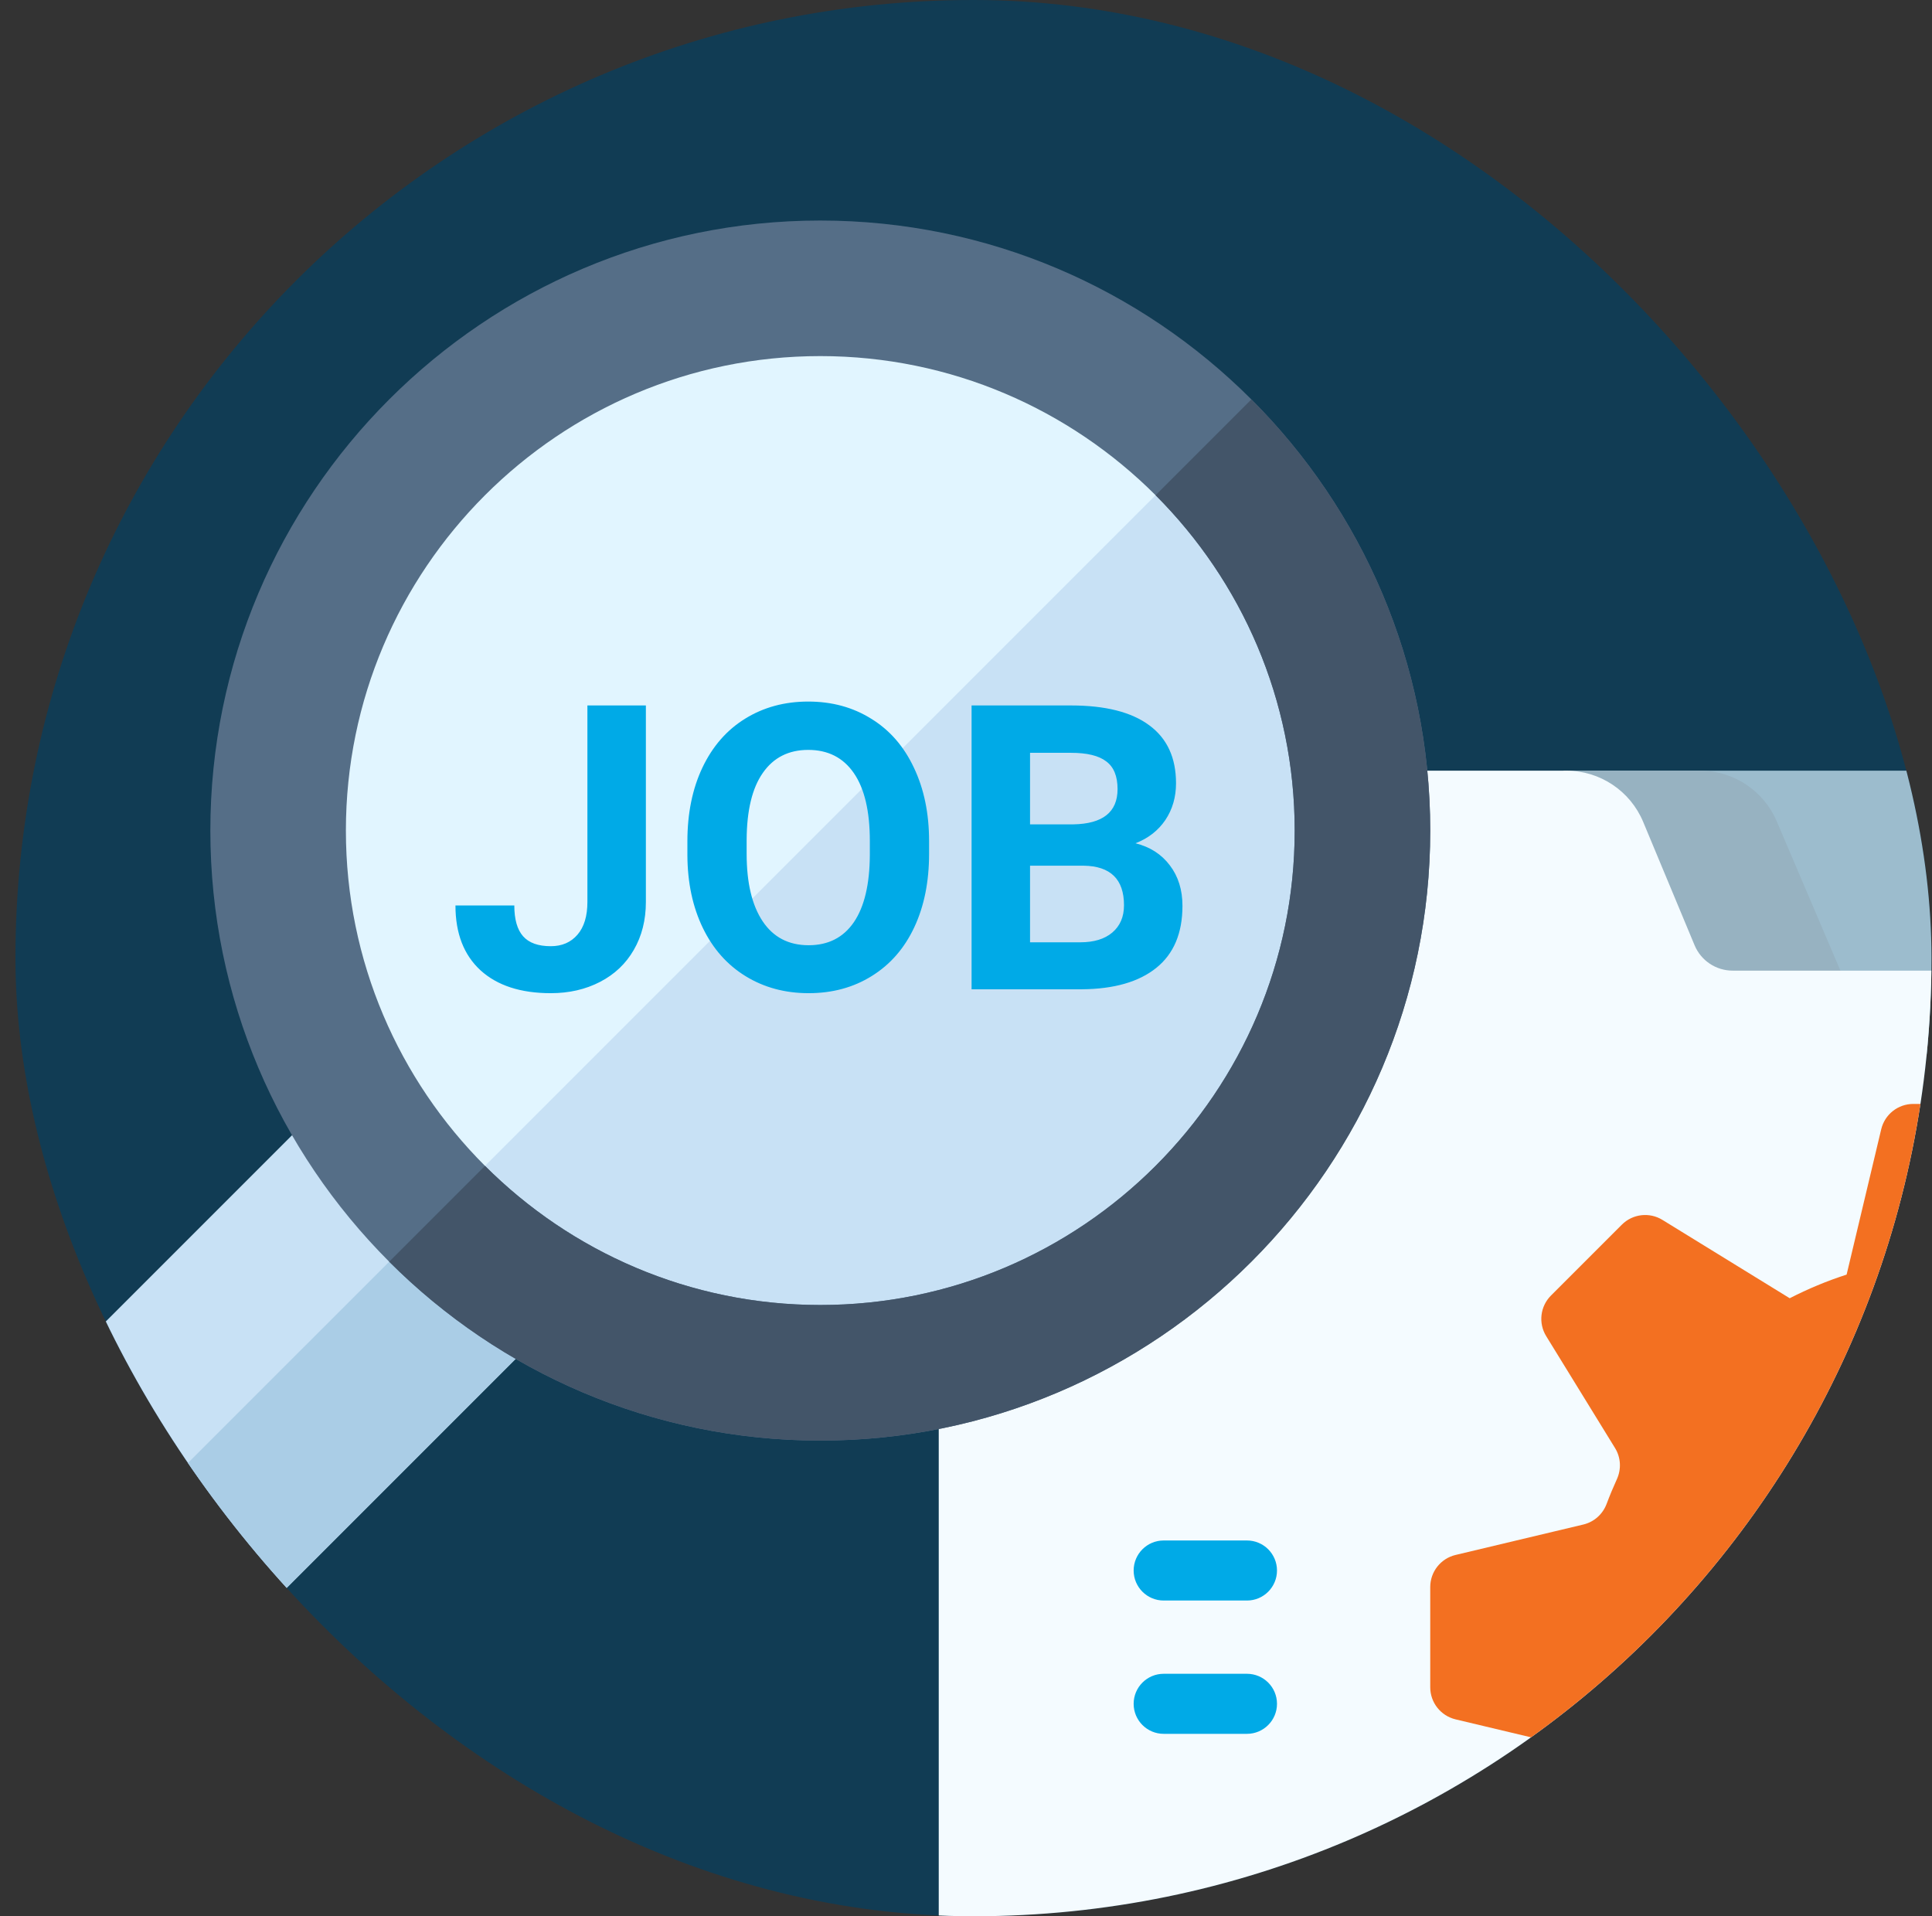 <?xml version="1.0" encoding="UTF-8"?> <svg xmlns="http://www.w3.org/2000/svg" width="121" height="120" viewBox="0 0 121 120" fill="none"><rect x="0" y="0" width="121" height="120" fill="#333333" stroke="none"/><g clip-path="url(#clip0)"><rect x="0.967" y="0" width="120" height="120" rx="60" fill="#113C54"></rect><path d="M97.924 48.261V66H178.793V53.478C178.793 50.597 176.457 48.261 173.576 48.261H97.924Z" fill="#9CBCCD"></path><path d="M106.476 48.261H97.924V66H117.489L111.276 51.431C110.455 49.509 108.567 48.261 106.476 48.261Z" fill="#97B2C1"></path><path d="M187.141 66V139.043C187.141 141.925 184.805 144.261 181.923 144.261H64.01C61.129 144.261 58.793 141.925 58.793 139.043V53.478C58.793 50.597 61.129 48.261 64.01 48.261H98.097C100.203 48.261 102.103 49.527 102.913 51.472L106.131 59.194C106.532 60.156 107.472 60.783 108.514 60.783H181.923C184.805 60.783 187.141 63.119 187.141 66Z" fill="#F4FBFF"></path><path d="M156.358 105.66V99.383C156.358 98.427 155.701 97.595 154.77 97.374L146.768 95.468C146.095 95.308 145.552 94.82 145.31 94.172C145.114 93.65 144.901 93.137 144.67 92.633C144.382 92.003 144.42 91.272 144.783 90.681L149.096 83.673C149.597 82.859 149.473 81.806 148.797 81.13L144.359 76.691C143.682 76.015 142.63 75.891 141.815 76.393L134.807 80.705C134.217 81.069 133.486 81.106 132.855 80.818C132.351 80.588 131.838 80.374 131.316 80.178C130.669 79.936 130.18 79.393 130.02 78.72L128.115 70.718C127.893 69.787 127.062 69.13 126.105 69.13H119.828C118.872 69.13 118.04 69.787 117.819 70.718L115.652 79.818C114.417 80.216 113.227 80.713 112.089 81.298L104.118 76.393C103.303 75.891 102.251 76.015 101.575 76.691L97.136 81.13C96.46 81.806 96.336 82.859 96.838 83.673L101.15 90.681C101.514 91.272 101.551 92.003 101.263 92.633C101.033 93.137 100.819 93.65 100.623 94.172C100.381 94.82 99.838 95.308 99.165 95.468L91.163 97.374C90.232 97.595 89.575 98.427 89.575 99.383V105.66C89.575 106.617 90.232 107.448 91.163 107.67L99.165 109.575C99.838 109.735 100.381 110.224 100.623 110.871C100.819 111.393 101.033 111.906 101.263 112.41C101.551 113.041 101.513 113.772 101.15 114.362L96.838 121.37C96.336 122.185 96.46 123.237 97.136 123.914L101.575 128.352C102.251 129.029 103.303 129.152 104.118 128.651L111.126 124.338C111.717 123.975 112.448 123.937 113.078 124.225C113.582 124.456 114.095 124.669 114.617 124.865C115.265 125.107 115.753 125.65 115.913 126.323L117.819 134.325C118.04 135.256 118.872 135.913 119.828 135.913H126.105C127.062 135.913 127.893 135.256 128.115 134.325L130.02 126.323C130.18 125.65 130.669 125.107 131.316 124.865C131.838 124.669 132.351 124.456 132.855 124.225C133.486 123.937 134.217 123.975 134.807 124.338L141.815 128.651C142.63 129.152 143.682 129.028 144.359 128.352L148.797 123.914C149.474 123.237 149.597 122.185 149.096 121.37L144.783 114.362C144.42 113.772 144.382 113.041 144.67 112.41C144.901 111.906 145.114 111.393 145.31 110.871C145.552 110.224 146.095 109.735 146.768 109.575L154.77 107.67C155.701 107.448 156.358 106.617 156.358 105.66ZM122.967 112.062C117.698 112.062 113.426 107.791 113.426 102.522C113.426 97.253 117.698 92.981 122.967 92.981C128.236 92.981 132.507 97.253 132.507 102.522C132.507 107.791 128.236 112.062 122.967 112.062Z" fill="#F37021"></path><path d="M135.044 113.033C129.101 118.976 122.67 123.819 116.185 127.462L117.819 134.325C118.04 135.256 118.872 135.913 119.828 135.913H126.105C127.062 135.913 127.893 135.256 128.115 134.325L130.02 126.323C130.18 125.65 130.669 125.107 131.316 124.865C131.838 124.669 132.352 124.456 132.855 124.225C133.486 123.937 134.217 123.975 134.807 124.338L141.815 128.651C142.63 129.152 143.682 129.028 144.359 128.352L148.797 123.914C149.474 123.237 149.597 122.185 149.096 121.37L144.783 114.362C144.42 113.772 144.382 113.041 144.67 112.41C144.901 111.906 145.114 111.393 145.31 110.871C145.553 110.224 146.095 109.735 146.768 109.575L154.771 107.67C155.701 107.448 156.358 106.616 156.358 105.66V99.383C156.358 98.427 155.701 97.595 154.771 97.373L148.488 95.878C144.973 101.783 140.466 107.611 135.044 113.033Z" fill="#D8621B"></path><path d="M78.097 100.228H72.88C71.841 100.228 71 99.386 71 98.348C71 97.309 71.841 96.468 72.88 96.468H78.097C79.135 96.468 79.977 97.309 79.977 98.348C79.977 99.386 79.135 100.228 78.097 100.228Z" fill="#00AAE7"></path><path d="M78.097 108.576H72.88C71.841 108.576 71 107.734 71 106.696C71 105.657 71.841 104.816 72.88 104.816H78.097C79.135 104.816 79.977 105.657 79.977 106.696C79.977 107.734 79.135 108.576 78.097 108.576Z" fill="#00AAE7"></path><path d="M41.19 76.196C41.177 76.212 41.208 76.184 41.193 76.199L-4.159 121.55C-8.026 125.418 -14.297 125.418 -18.165 121.55C-22.032 117.682 -22.032 111.411 -18.165 107.544L27.187 62.193L41.19 76.196Z" fill="#C8E1F5"></path><path d="M-4.158 121.55L41.193 76.199C41.208 76.184 41.177 76.213 41.19 76.196L34.19 69.196L-18.165 121.55C-14.297 125.417 -8.026 125.417 -4.158 121.55Z" fill="#AACDE6"></path><path d="M51.374 85.967C70.128 85.967 85.331 70.764 85.331 52.011C85.331 33.257 70.128 18.055 51.374 18.055C32.621 18.055 17.418 33.257 17.418 52.011C17.418 70.764 32.621 85.967 51.374 85.967Z" fill="#E1F5FF"></path><path d="M27.364 76.021C33.509 82.166 41.998 85.967 51.375 85.967C70.128 85.967 85.331 70.764 85.331 52.011C85.331 42.634 81.53 34.145 75.385 28L27.364 76.021Z" fill="#C8E1F5"></path><path d="M13.174 52.011C13.174 30.947 30.311 13.81 51.374 13.81C72.438 13.81 89.575 30.947 89.575 52.011C89.575 73.075 72.438 90.212 51.374 90.212C30.311 90.212 13.174 73.075 13.174 52.011ZM21.663 52.011C21.663 68.394 34.992 81.722 51.374 81.722C67.757 81.722 81.086 68.394 81.086 52.011C81.086 35.628 67.757 22.299 51.374 22.299C34.992 22.299 21.663 35.628 21.663 52.011Z" fill="#556E87"></path><path d="M72.374 31.011C77.754 36.392 81.086 43.819 81.086 52.011C81.086 68.394 67.758 81.722 51.375 81.722C43.183 81.722 35.755 78.39 30.375 73.01L24.375 79.01C31.292 85.927 40.843 90.212 51.375 90.212C72.439 90.212 89.575 73.075 89.575 52.011C89.575 41.479 85.291 31.928 78.374 25.011L72.374 31.011Z" fill="#435569"></path><path d="M36.789 44.177H40.451V56.482C40.451 57.613 40.199 58.614 39.694 59.485C39.198 60.347 38.494 61.015 37.582 61.487C36.671 61.959 35.642 62.195 34.494 62.195C32.614 62.195 31.149 61.719 30.099 60.767C29.05 59.806 28.525 58.451 28.525 56.702H32.211C32.211 57.572 32.394 58.215 32.761 58.63C33.127 59.045 33.705 59.253 34.494 59.253C35.194 59.253 35.751 59.013 36.166 58.533C36.581 58.052 36.789 57.369 36.789 56.482V44.177ZM58.188 53.467C58.188 55.216 57.879 56.75 57.26 58.069C56.642 59.387 55.755 60.404 54.599 61.12C53.452 61.837 52.133 62.195 50.644 62.195C49.171 62.195 47.857 61.841 46.701 61.133C45.545 60.425 44.65 59.416 44.016 58.105C43.381 56.787 43.059 55.273 43.051 53.564V52.685C43.051 50.936 43.364 49.398 43.991 48.071C44.626 46.736 45.517 45.715 46.664 45.007C47.82 44.291 49.138 43.933 50.62 43.933C52.101 43.933 53.415 44.291 54.562 45.007C55.718 45.715 56.609 46.736 57.236 48.071C57.87 49.398 58.188 50.932 58.188 52.673V53.467ZM54.477 52.661C54.477 50.797 54.143 49.381 53.476 48.413C52.809 47.444 51.856 46.96 50.62 46.96C49.391 46.96 48.443 47.441 47.775 48.401C47.108 49.353 46.77 50.753 46.762 52.6V53.467C46.762 55.282 47.096 56.689 47.763 57.69C48.43 58.691 49.391 59.192 50.644 59.192C51.873 59.192 52.817 58.712 53.476 57.751C54.135 56.783 54.469 55.375 54.477 53.528V52.661ZM60.849 61.951V44.177H67.075C69.231 44.177 70.867 44.592 71.982 45.422C73.097 46.244 73.654 47.453 73.654 49.048C73.654 49.919 73.43 50.688 72.983 51.355C72.535 52.014 71.913 52.498 71.115 52.807C72.027 53.035 72.743 53.495 73.264 54.187C73.793 54.879 74.057 55.725 74.057 56.726C74.057 58.435 73.512 59.729 72.421 60.608C71.331 61.487 69.776 61.934 67.758 61.951H60.849ZM64.511 54.211V59.009H67.648C68.511 59.009 69.182 58.805 69.662 58.398C70.151 57.983 70.395 57.414 70.395 56.689C70.395 55.062 69.553 54.236 67.868 54.211H64.511ZM64.511 51.623H67.221C69.068 51.591 69.992 50.854 69.992 49.414C69.992 48.608 69.756 48.031 69.284 47.681C68.82 47.322 68.084 47.143 67.075 47.143H64.511V51.623Z" fill="#00AAE7"></path></g><defs><clipPath id="clip0"><rect x="0.967" y="0" width="120" height="120" rx="60" fill="white"></rect></clipPath></defs></svg> 